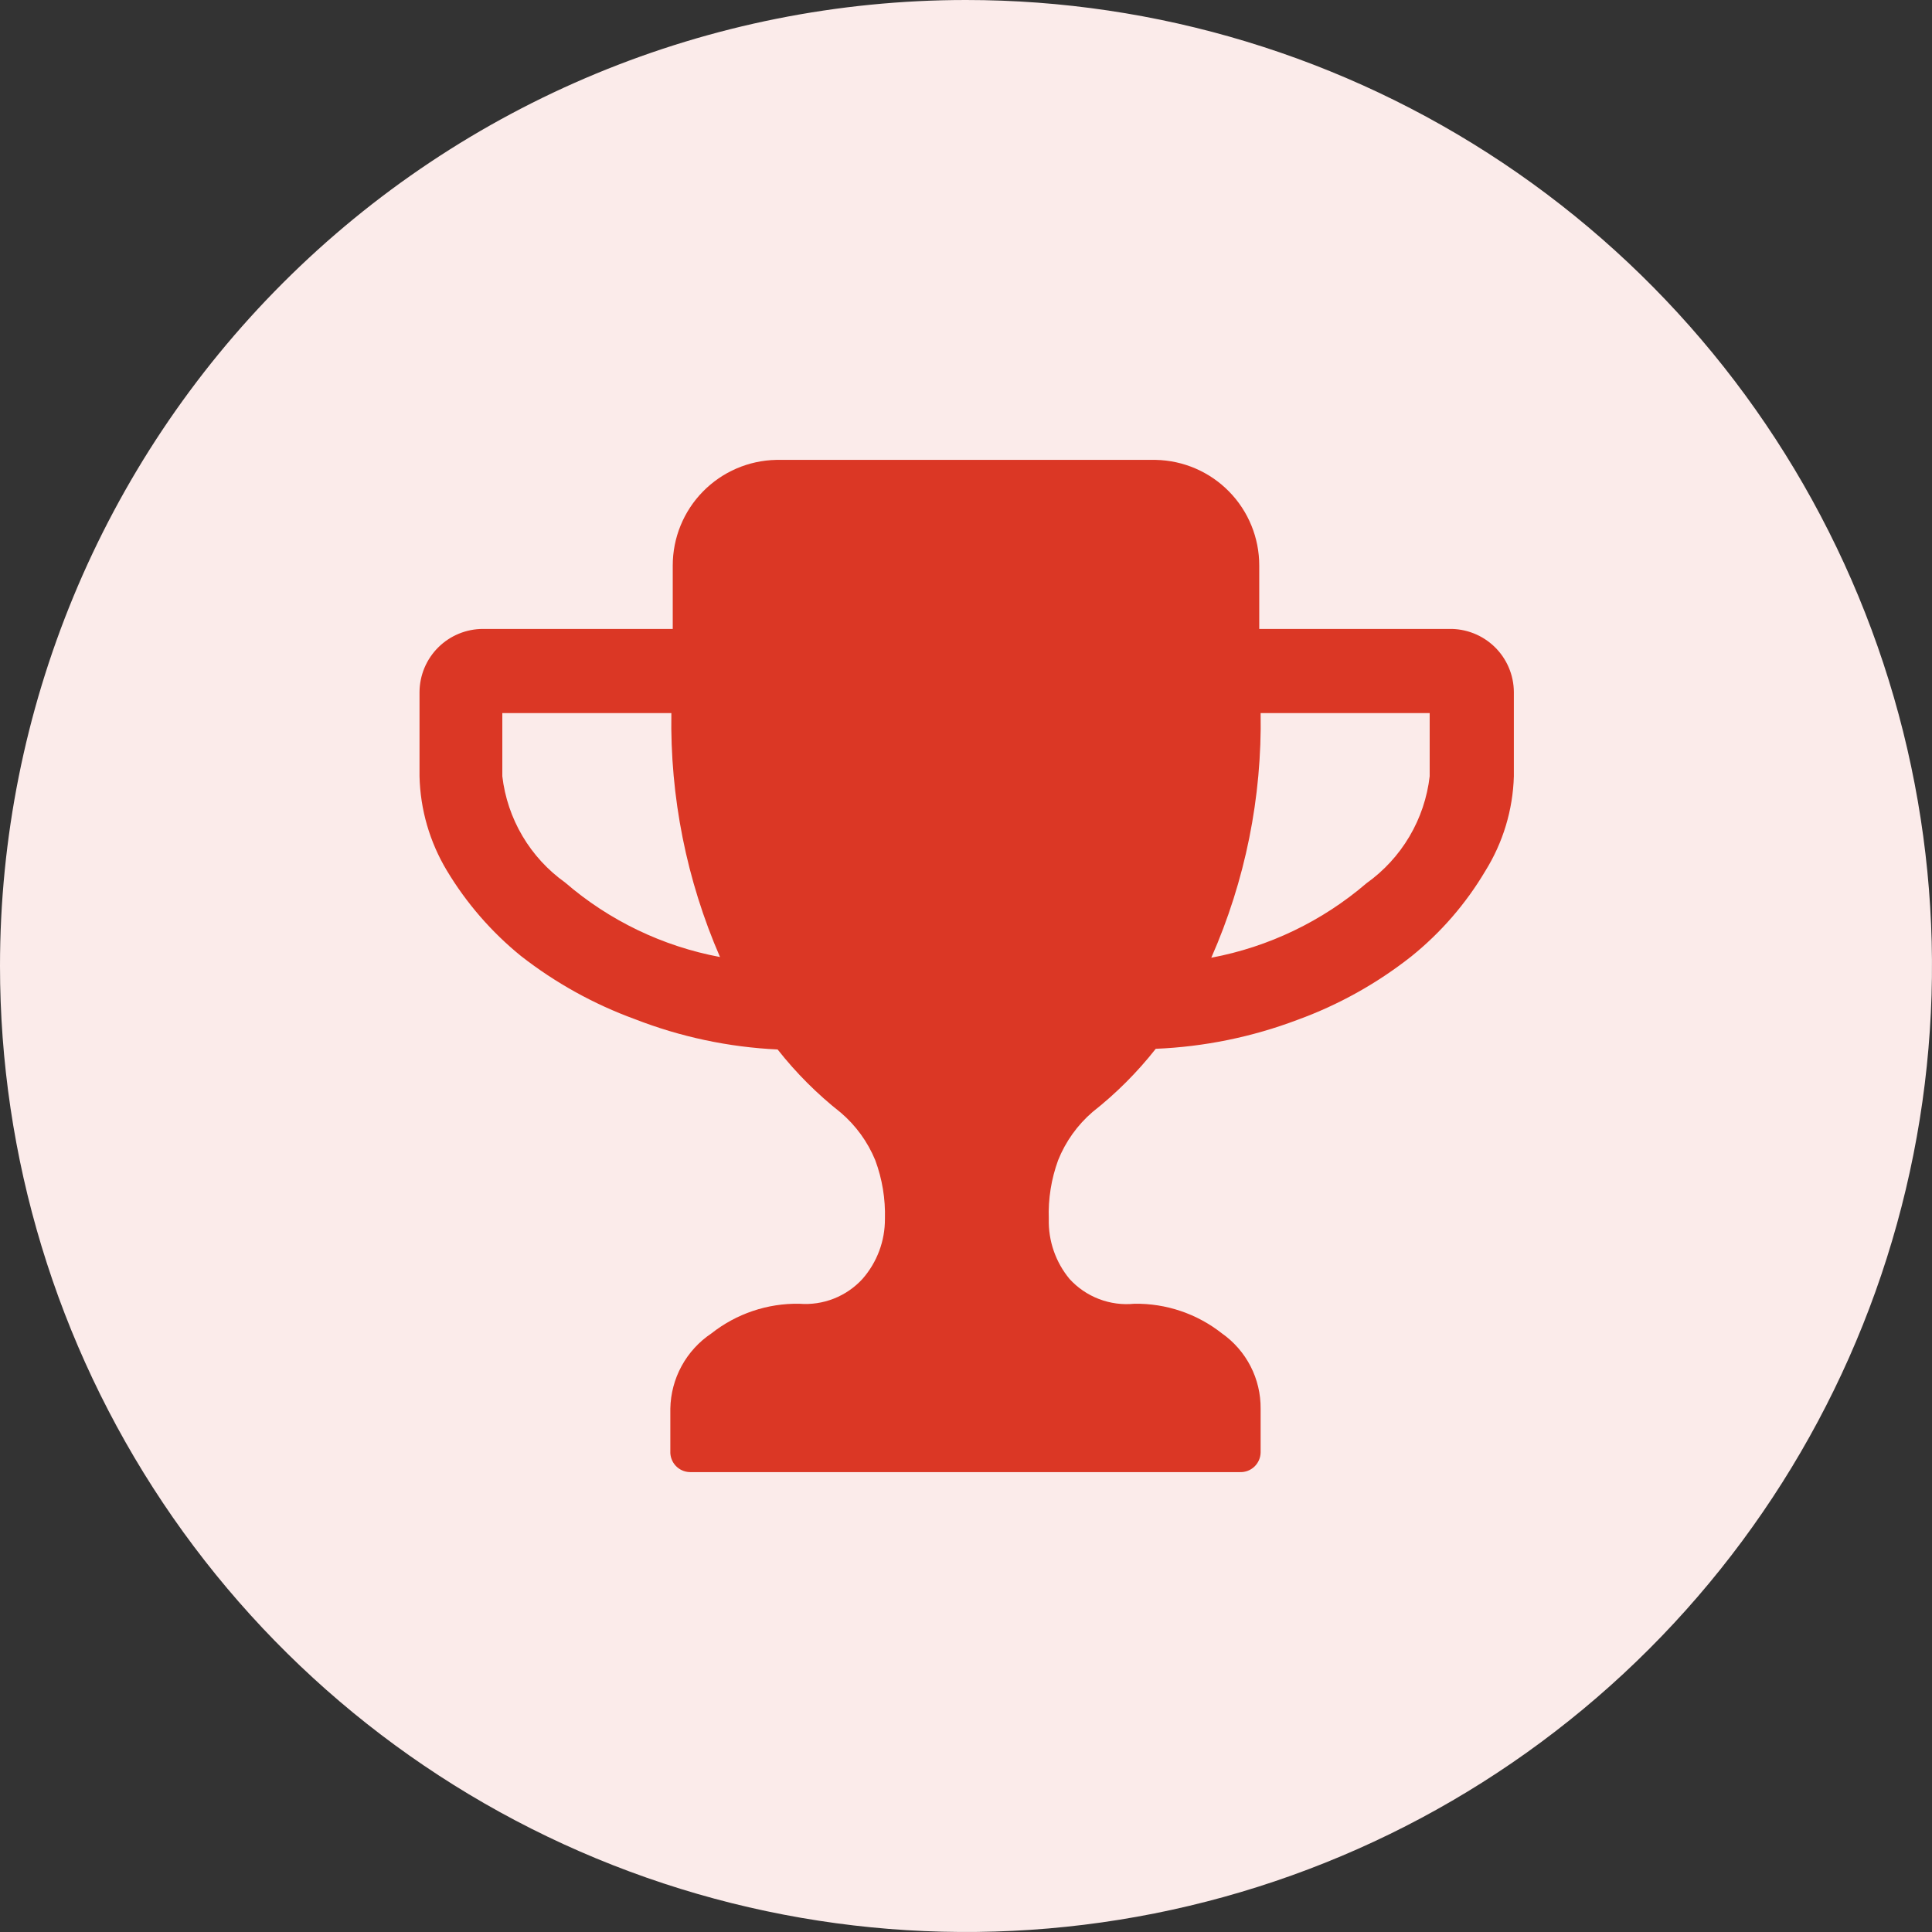 <svg width="161" height="161" viewBox="0 0 161 161" fill="none" xmlns="http://www.w3.org/2000/svg">
<rect x="0" y="0" width="161" height="161" fill="#333333" stroke="none"/>
<g clip-path="url(#clip0_2_6972)">
<path d="M80.5 0C96.421 0 111.985 4.721 125.223 13.567C138.462 22.412 148.779 34.984 154.872 49.694C160.965 64.403 162.559 80.589 159.453 96.205C156.347 111.82 148.68 126.164 137.422 137.422C126.164 148.68 111.82 156.347 96.205 159.453C80.589 162.559 64.403 160.965 49.694 154.872C34.984 148.779 22.412 138.462 13.567 125.223C4.721 111.985 0 96.421 0 80.5C0 59.15 8.481 38.675 23.578 23.578C38.675 8.481 59.15 0 80.5 0V0Z" fill="#FBEBEA"/>
<path d="M60.001 79.752C55.225 78.86 50.771 76.717 47.093 73.543C45.65 72.514 44.439 71.195 43.538 69.669C42.637 68.144 42.065 66.447 41.86 64.688V59.426H55.947C55.83 66.413 57.212 73.345 60.001 79.752ZM119.14 64.688C118.936 66.459 118.362 68.167 117.455 69.702C116.549 71.237 115.331 72.565 113.879 73.6C110.186 76.77 105.724 78.912 100.941 79.81C103.771 73.393 105.174 66.438 105.052 59.426H119.14V64.688ZM126.155 57.672C126.151 56.97 126.008 56.276 125.733 55.63C125.459 54.984 125.058 54.399 124.555 53.909C124.052 53.42 123.456 53.035 122.803 52.778C122.15 52.521 121.452 52.396 120.75 52.411H104.937V47.121C104.938 44.818 104.035 42.606 102.422 40.961C100.809 39.316 98.616 38.369 96.312 38.324H64.688C62.384 38.369 60.191 39.316 58.578 40.961C56.965 42.606 56.062 44.818 56.062 47.121V52.411H40.25C38.852 52.411 37.511 52.965 36.52 53.95C35.528 54.936 34.968 56.275 34.96 57.672V64.688C35.023 67.457 35.806 70.161 37.231 72.536C38.86 75.255 40.952 77.668 43.413 79.666C46.281 81.905 49.482 83.68 52.9 84.927C56.704 86.41 60.724 87.265 64.802 87.457C66.342 89.413 68.108 91.18 70.064 92.719C71.323 93.794 72.309 95.154 72.939 96.686C73.519 98.248 73.793 99.908 73.744 101.574C73.753 103.413 73.088 105.193 71.875 106.576C71.213 107.299 70.395 107.861 69.484 108.219C68.572 108.578 67.59 108.724 66.614 108.646C63.958 108.599 61.367 109.473 59.282 111.119C58.249 111.81 57.398 112.741 56.802 113.832C56.206 114.924 55.883 116.143 55.861 117.386V120.922C55.85 121.146 55.883 121.37 55.96 121.58C56.037 121.791 56.155 121.984 56.308 122.147C56.461 122.311 56.645 122.442 56.85 122.533C57.055 122.624 57.276 122.673 57.5 122.676H103.327C103.549 122.684 103.77 122.647 103.977 122.569C104.184 122.49 104.373 122.371 104.534 122.219C104.694 122.066 104.823 121.883 104.912 121.68C105.001 121.477 105.049 121.259 105.052 121.037V117.386C105.062 116.159 104.775 114.948 104.214 113.856C103.653 112.765 102.836 111.825 101.832 111.119C99.755 109.479 97.176 108.606 94.53 108.646C93.53 108.747 92.52 108.612 91.582 108.253C90.643 107.893 89.802 107.319 89.125 106.576C87.964 105.172 87.351 103.395 87.4 101.574C87.341 99.91 87.605 98.25 88.176 96.686C88.797 95.133 89.783 93.752 91.051 92.661C93.007 91.122 94.773 89.356 96.312 87.4C100.355 87.233 104.345 86.417 108.129 84.985C111.553 83.739 114.756 81.953 117.616 79.695C120.074 77.714 122.158 75.309 123.769 72.594C125.252 70.217 126.075 67.488 126.155 64.688V57.672Z" fill="#DB3725"/>
</g>
<defs>
<clipPath id="clip0_2_6972">
<rect width="161" height="161" fill="white"/>
</clipPath>
</defs>
</svg>
